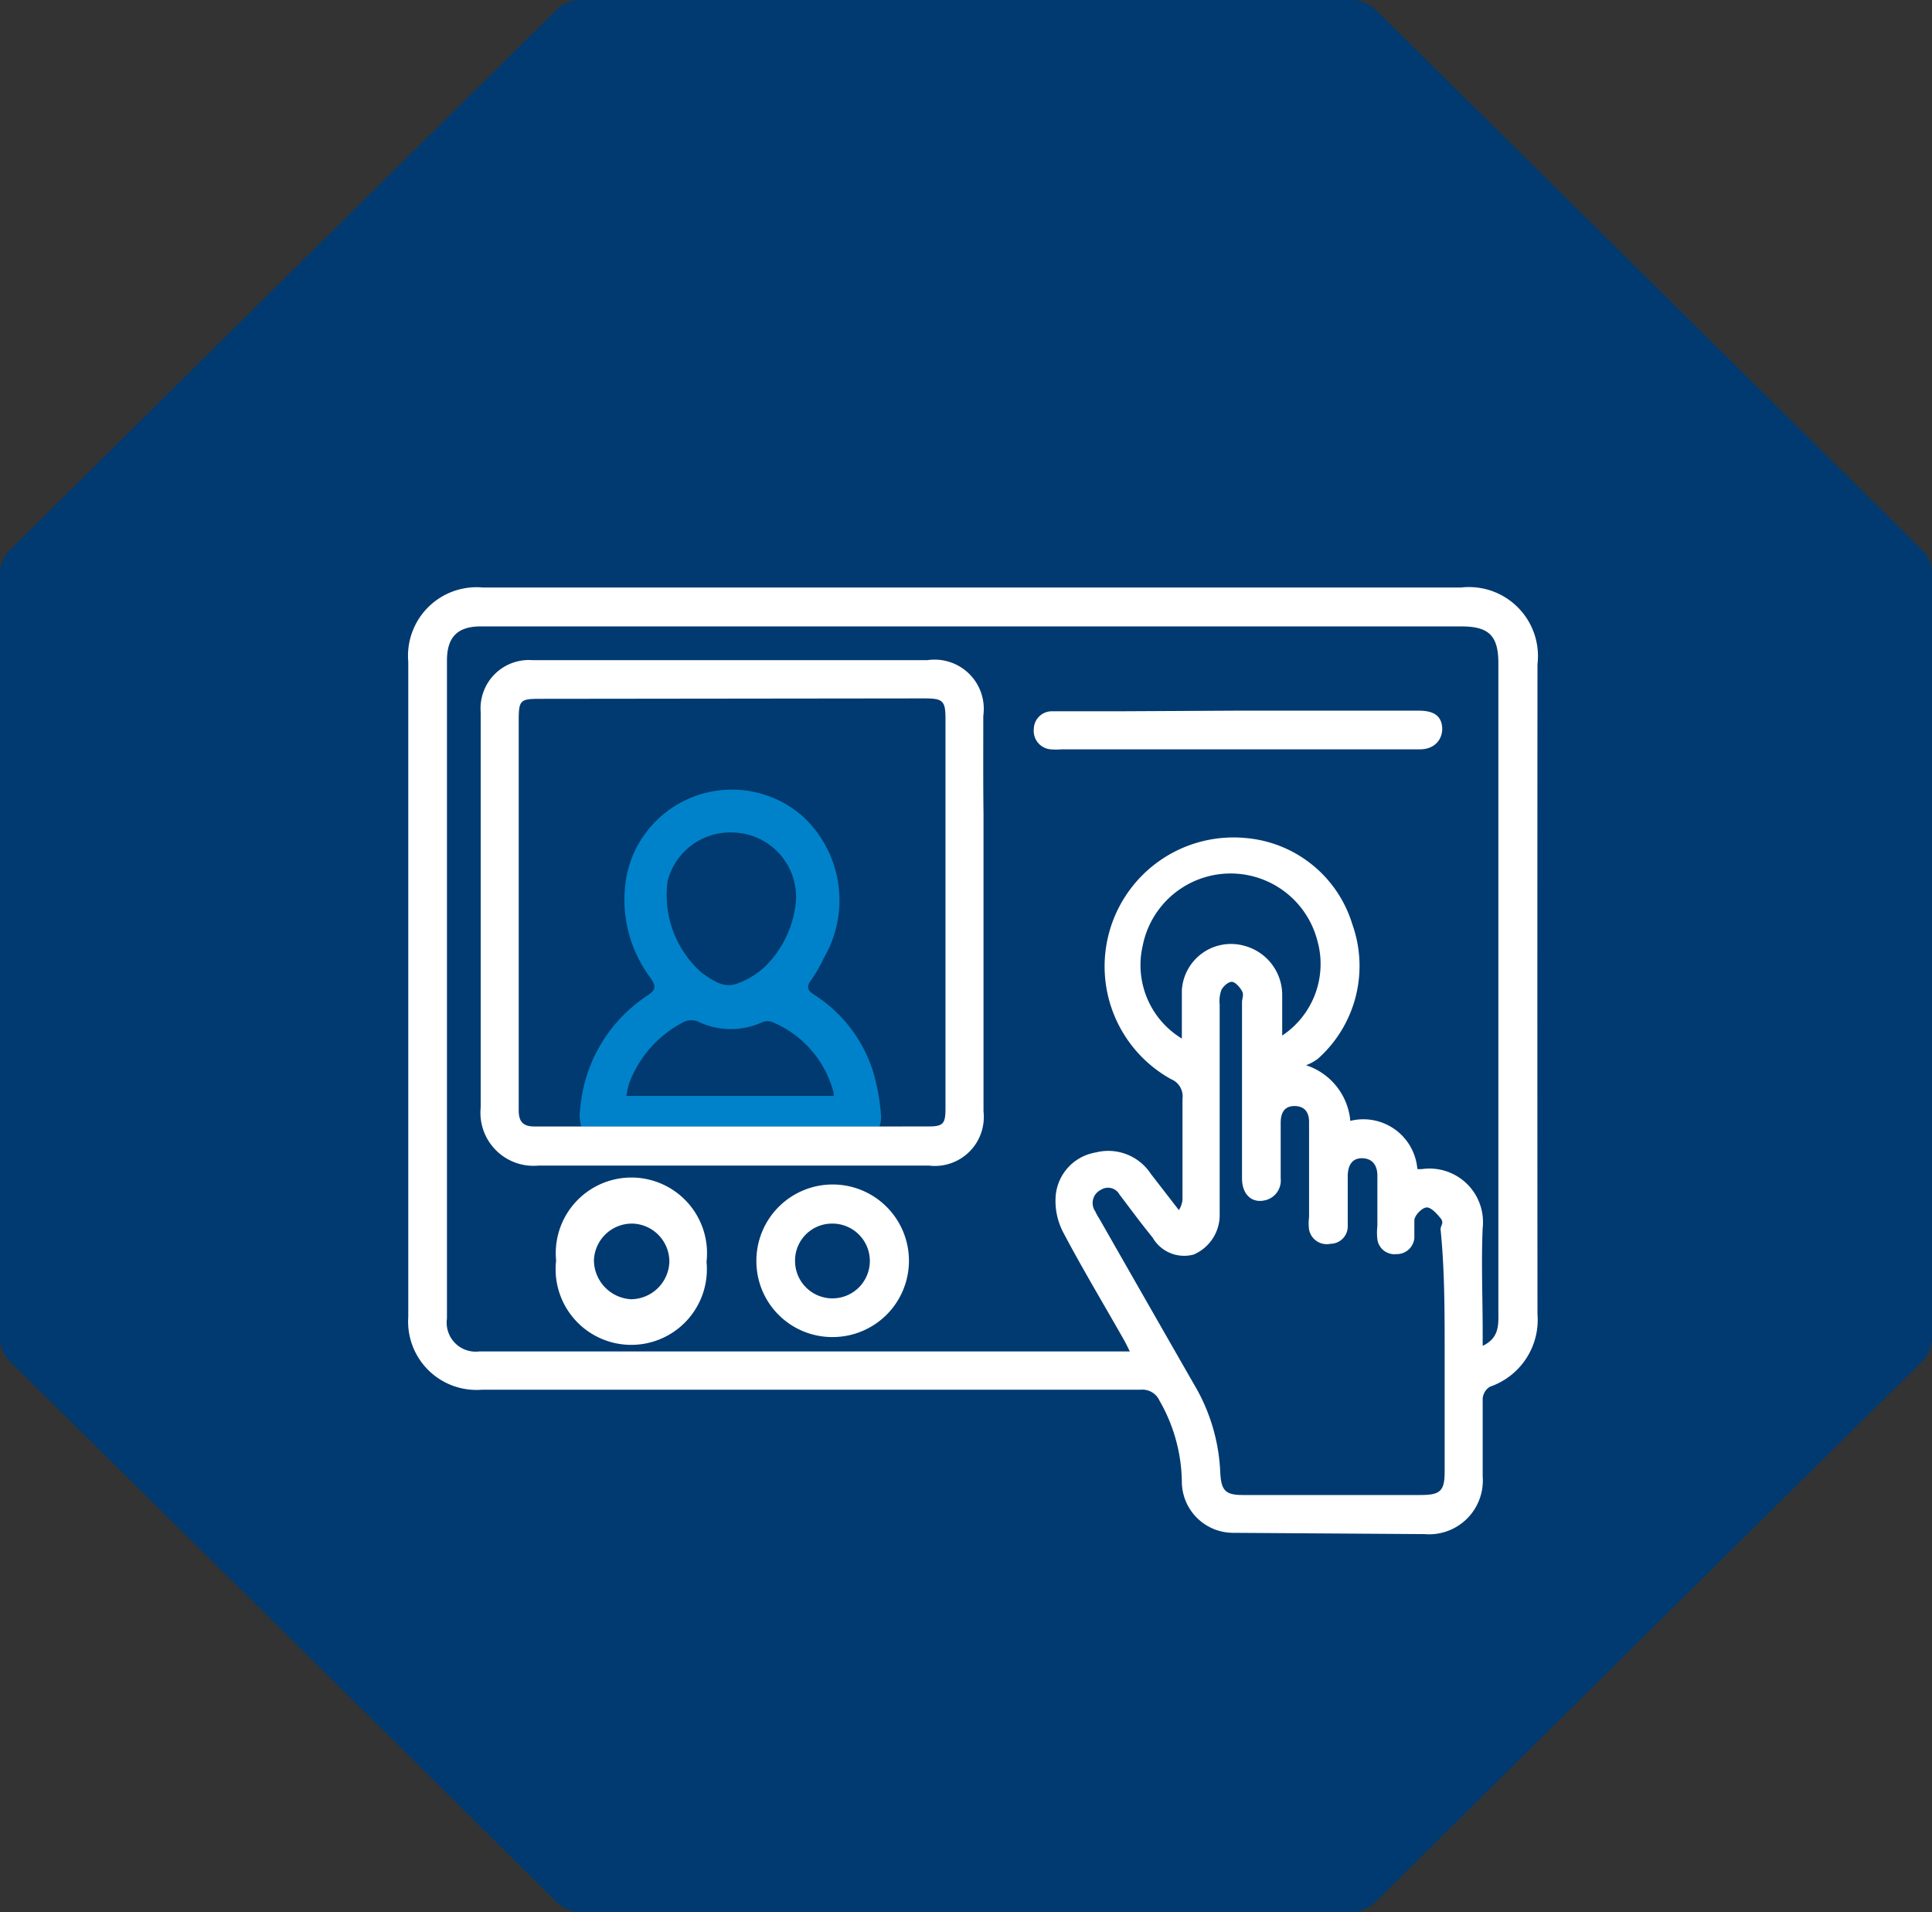 <svg id="Layer_1" data-name="Layer 1" xmlns="http://www.w3.org/2000/svg" viewBox="0 0 89.91 88.99"><rect x="0" y="0" width="89.91" height="88.99" fill="#333333" stroke="none"/><defs><style>.cls-1{fill:#003a70;}.cls-2{fill:#0082ca;}.cls-3{fill:#fff;}</style></defs><path class="cls-1" d="M89.91,26.77a1.53,1.53,0,0,0-.51-1.22Q76.72,13,64.07.51A1.59,1.59,0,0,0,62.84,0C56.91,0,51,0,45.07,0h-.22C38.93,0,33,0,27.08,0a1.59,1.59,0,0,0-1.23.51Q13.19,13,.51,25.55A1.57,1.57,0,0,0,0,26.77q0,17.7,0,35.41a1.62,1.62,0,0,0,.56,1.27q12.65,12.48,25.28,25A1.78,1.78,0,0,0,27.2,89H62.71a1.78,1.78,0,0,0,1.36-.55q12.63-12.51,25.29-25a1.61,1.61,0,0,0,.55-1.27q0-17.72,0-35.41"/><path class="cls-2" d="M41,51.92a9.54,9.54,0,0,0-.39-2.12,6.6,6.6,0,0,0-2.75-3.53c-.29-.19-.33-.36-.13-.64a6.76,6.76,0,0,0,.62-1.07,5.32,5.32,0,0,0-1-6.58,5,5,0,0,0-8.17,2.68,6.07,6.07,0,0,0,1.11,4.87c.26.38.22.54-.15.79A7,7,0,0,0,27,51.61a1.88,1.88,0,0,0,.05.81H40.93A1.32,1.32,0,0,0,41,51.92ZM31.07,41a3,3,0,0,1,3-2.26A3,3,0,0,1,37,42.27,4.87,4.87,0,0,1,35.58,45a3.73,3.73,0,0,1-1.3.78c-.62.22-1.13-.17-1.62-.51A4.81,4.81,0,0,1,31.07,41Zm7.72,10H29.15a4.41,4.41,0,0,1,.14-.62,5.28,5.28,0,0,1,2.51-2.81.8.8,0,0,1,.75,0,3.5,3.5,0,0,0,2.92,0,.65.65,0,0,1,.49,0,4.87,4.87,0,0,1,2.84,3.3A.76.76,0,0,1,38.79,51.05Z"/><path class="cls-3" d="M71.55,30.91A3.21,3.21,0,0,0,68,27.34H22.47A3.19,3.19,0,0,0,19,30.8c0,1.7,0,3.4,0,5.1q0,12.69,0,25.38a3.18,3.18,0,0,0,3.43,3.39c1.49,0,3,0,4.46,0q13.11,0,26.2,0a.87.87,0,0,1,.87.51A7.74,7.74,0,0,1,55,69a2.39,2.39,0,0,0,2.37,2.33l8.93.06A2.5,2.5,0,0,0,69,68.71c0-1.21,0-2.42,0-3.63a.71.71,0,0,1,.34-.55,3.29,3.29,0,0,0,2.21-3.38Q71.54,46,71.55,30.91Zm-4.32,32h0v5.57c0,.9-.2,1.09-1.11,1.09H57.84c-.8,0-1-.2-1.05-1a8.72,8.72,0,0,0-1.23-4.16q-2.2-3.84-4.39-7.68a2.53,2.53,0,0,1-.2-.36.68.68,0,0,1,.26-1,.61.61,0,0,1,.87.22c.51.67,1,1.34,1.54,2a1.69,1.69,0,0,0,1.91.79,2,2,0,0,0,1.21-1.9l0-9.73a1.52,1.52,0,0,1,.08-.68c.09-.18.33-.39.49-.38s.37.25.47.43,0,.34,0,.51c0,2.74,0,5.47,0,8.21,0,.76.48,1.19,1.13,1a.94.94,0,0,0,.67-1c0-.86,0-1.72,0-2.58,0-.45.15-.79.64-.79s.69.31.68.77l0,4.4a2.27,2.27,0,0,0,0,.58.84.84,0,0,0,1,.66.81.81,0,0,0,.8-.85c0-.76,0-1.52,0-2.28,0-.58.25-.88.72-.85s.67.38.66.85c0,.76,0,1.52,0,2.29a2.76,2.76,0,0,0,0,.64.8.8,0,0,0,.88.68.82.82,0,0,0,.84-.75c0-.27,0-.57,0-.81s.35-.59.56-.61.48.28.66.5,0,.34,0,.51C67.23,59.1,67.23,61,67.23,62.88ZM55,48.33A4,4,0,0,1,53.18,44a4.17,4.17,0,0,1,8.12-.25,4,4,0,0,1-1.63,4.44c0-.65,0-1.24,0-1.83A2.37,2.37,0,0,0,57.86,44,2.29,2.29,0,0,0,55,46.09C55,46.81,55,47.53,55,48.33Zm14,14.3c0-.25,0-.44,0-.62,0-1.62-.07-3.25,0-4.87a2.49,2.49,0,0,0-2.8-2.74,1.25,1.25,0,0,1-.24,0,2.52,2.52,0,0,0-3.12-2.24,3,3,0,0,0-2.06-2.59,2.22,2.22,0,0,0,.55-.3A5.78,5.78,0,0,0,62.93,43,5.69,5.69,0,0,0,58,39a6,6,0,0,0-3.5,11.22.86.86,0,0,1,.53.91c0,1.52,0,3.05,0,4.57a1,1,0,0,1-.17.61l-1.3-1.68a2.37,2.37,0,0,0-2.57-1,2.24,2.24,0,0,0-1.86,2,3.16,3.16,0,0,0,.35,1.72c.88,1.67,1.86,3.3,2.79,4.94.1.17.18.34.31.6H22.3a1.35,1.35,0,0,1-1.5-1.53V30.74c0-1.09.49-1.59,1.57-1.59H68c1.29,0,1.73.43,1.73,1.72v30.3C69.74,61.75,69.71,62.29,69,62.63Z"/><path class="cls-3" d="M45.76,33.31a2.29,2.29,0,0,0-2.6-2.59H24.78a2.25,2.25,0,0,0-2.41,2.42c0,6.14,0,12.27,0,18.4a2.47,2.47,0,0,0,2.7,2.7c6.05,0,12.1,0,18.15,0a2.28,2.28,0,0,0,2.55-2.52V37.88C45.75,36.35,45.76,34.83,45.76,33.31ZM44,51.59c0,.71-.11.83-.81.83H24.86c-.54,0-.72-.25-.72-.75,0-1.68,0-3.36,0-5V33.52c0-.94.07-1,1-1L43,32.5c.86,0,1,.09,1,.93Z"/><path class="cls-3" d="M57.67,33.07H66c.52,0,1,.11,1.1.66s-.24,1.13-1,1.14c-2,0-4,0-6,0H49.41a3,3,0,0,1-.52,0,.86.86,0,0,1-.78-.94.84.84,0,0,1,.88-.83c1,0,2,0,3,0Z"/><path class="cls-3" d="M38.73,62.22a3.53,3.53,0,0,1-3.53-3.54,3.55,3.55,0,1,1,3.53,3.54Zm0-5.28A1.72,1.72,0,0,0,37,58.71a1.74,1.74,0,1,0,1.71-1.77Z"/><path class="cls-3" d="M25.88,58.66a3.52,3.52,0,1,1,7,.06,3.52,3.52,0,1,1-7-.06Zm3.56-1.72a1.77,1.77,0,0,0-1.8,1.71,1.83,1.83,0,0,0,1.72,1.81,1.8,1.8,0,0,0,1.79-1.73A1.77,1.77,0,0,0,29.44,56.94Z"/></svg>